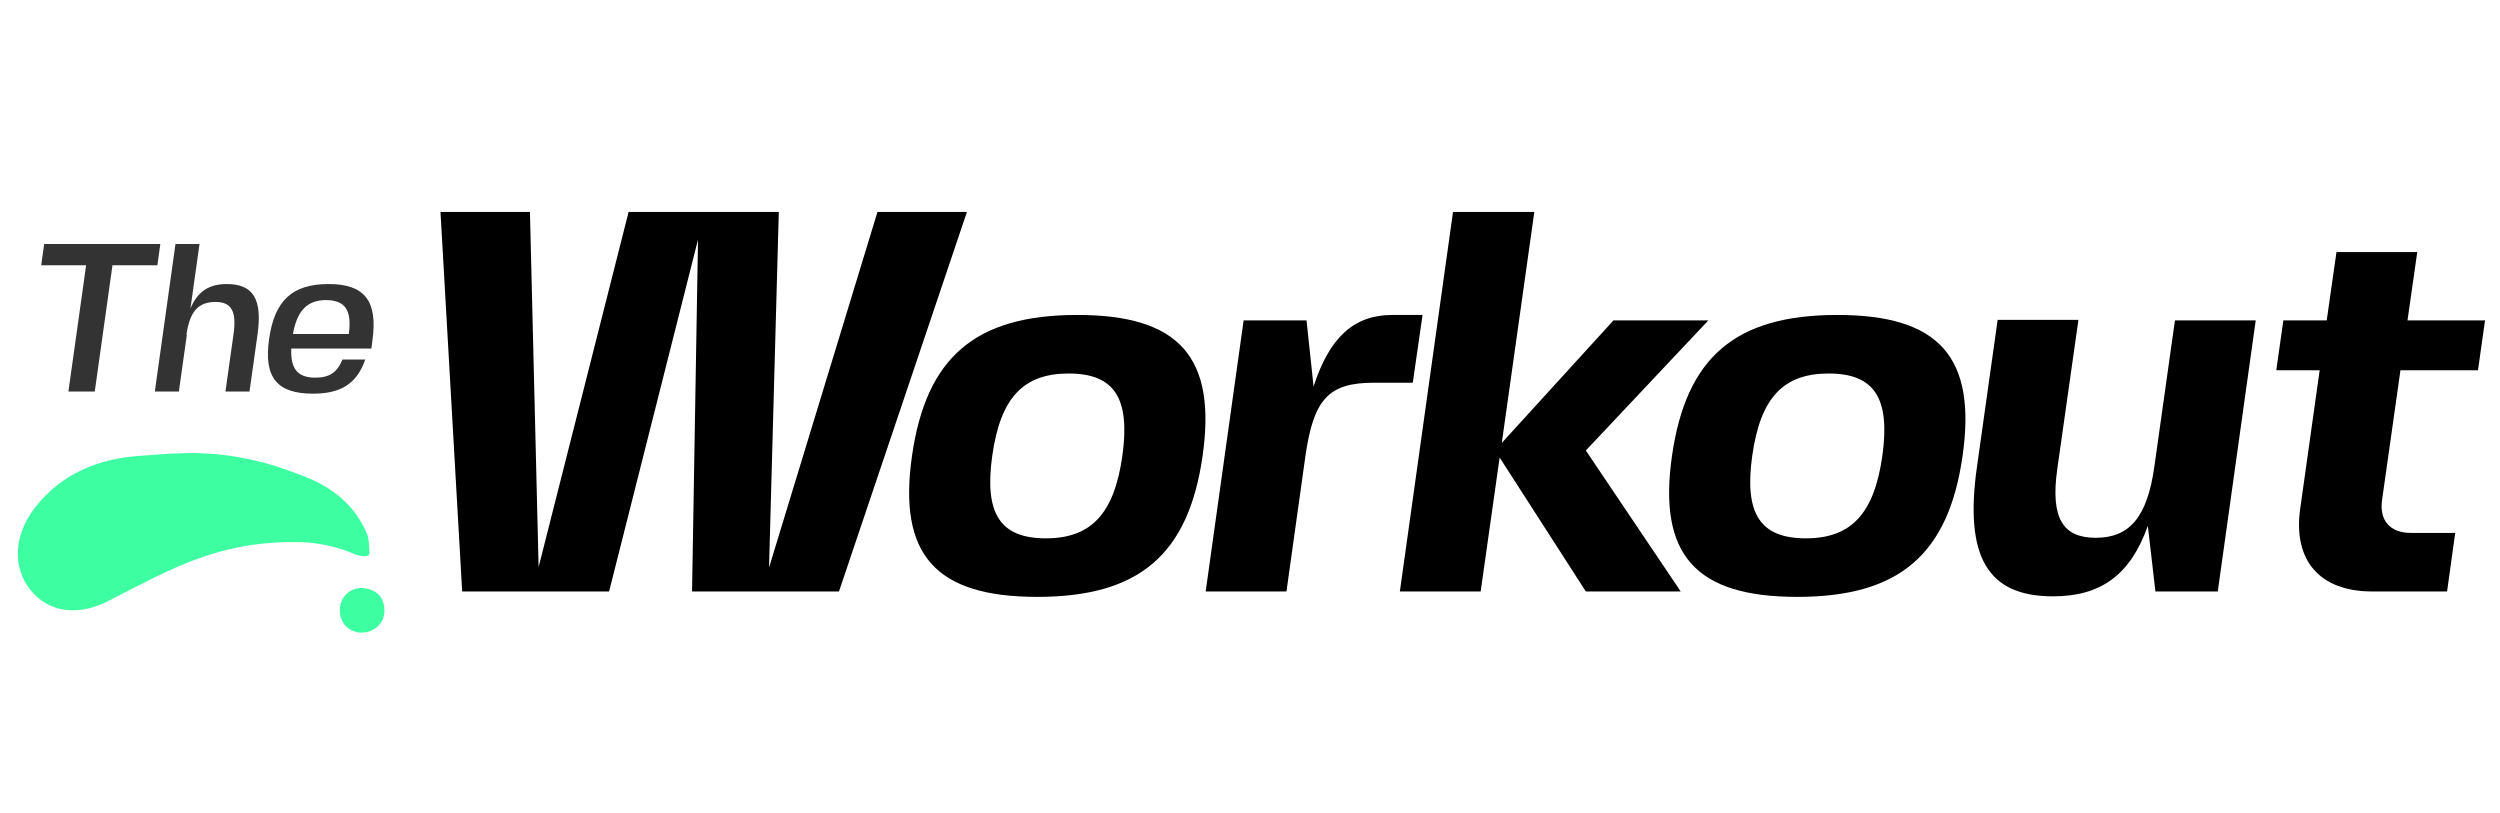 <svg width="166" height="54" viewBox="0 0 166 54" fill="none" xmlns="http://www.w3.org/2000/svg">
<path d="M41.74 14.073L35.764 37.653L35.188 14.073H29.248L30.688 39.273H40.444L46.348 15.909L45.952 39.273H55.708L64.204 14.073H58.264L51.064 37.689L51.712 14.073H41.74Z" fill="black"/>
<path d="M71.536 20.913C64.768 20.913 61.492 23.721 60.556 30.273C59.62 36.825 62.104 39.633 68.872 39.633C75.64 39.633 78.916 36.825 79.852 30.273C80.788 23.721 78.304 20.913 71.536 20.913ZM65.884 30.273C66.424 26.421 67.936 24.801 70.96 24.801C73.984 24.801 75.064 26.421 74.524 30.273C73.984 34.089 72.472 35.745 69.448 35.745C66.424 35.745 65.344 34.125 65.884 30.273Z" fill="black"/>
<path d="M91.217 25.413H93.809L94.457 20.913H92.441C89.885 20.913 88.265 22.425 87.221 25.665L86.753 21.273H82.577L80.057 39.273H85.421L86.681 30.273C87.221 26.493 88.229 25.413 91.217 25.413Z" fill="black"/>
<path d="M96.48 14.073L92.951 39.273H98.316L99.576 30.381L105.299 39.273H111.599L105.299 29.913L113.435 21.273H107.135L99.719 29.409L101.879 14.073H96.48Z" fill="black"/>
<path d="M121.999 20.913C115.231 20.913 111.955 23.721 111.019 30.273C110.083 36.825 112.567 39.633 119.335 39.633C126.103 39.633 129.379 36.825 130.315 30.273C131.251 23.721 128.767 20.913 121.999 20.913ZM116.347 30.273C116.887 26.421 118.399 24.801 121.423 24.801C124.447 24.801 125.527 26.421 124.987 30.273C124.447 34.089 122.935 35.745 119.911 35.745C116.887 35.745 115.807 34.125 116.347 30.273Z" fill="black"/>
<path d="M143.12 39.273H147.26L149.78 21.273H144.416L143.048 30.993C142.58 34.305 141.428 35.709 139.16 35.709C137 35.709 136.136 34.449 136.604 31.137L138.008 21.237H132.644L131.276 30.957C130.412 37.005 131.996 39.597 136.316 39.597C139.52 39.597 141.464 38.157 142.616 34.917L143.12 39.273Z" fill="black"/>
<path d="M158.166 33.225L159.39 24.585H164.538L165.006 21.273H159.858L160.506 16.737H155.142L154.494 21.273H151.614L151.146 24.585H154.026L152.73 33.801C152.262 37.185 153.99 39.273 157.518 39.273H162.486L163.026 35.385H160.074C158.67 35.385 157.986 34.521 158.166 33.225Z" fill="black"/>
<path d="M15.668 30.328C13.163 29.909 11.24 30.125 9.164 30.278C6.487 30.476 4.087 31.469 2.358 33.66C0.913 35.49 0.807 37.658 2.022 39.174C3.165 40.599 5.072 40.99 7.189 39.907C11.424 37.737 14.585 35.872 20 36C21.063 36.025 22.375 36.294 23.351 36.718C24 37 24.536 37.018 24.531 36.718C24.493 36.296 24.523 35.81 24.364 35.437C23.564 33.523 22.031 32.335 20.174 31.621C18.661 31.04 17.474 30.63 15.668 30.328Z" fill="#3DFFA2"/>
<path d="M23.754 41.992C24.703 42.109 25.48 41.495 25.521 40.649C25.564 39.756 25.109 39.2 24.227 39.06C23.386 38.926 22.612 39.553 22.571 40.403C22.53 41.301 23.01 41.814 23.754 41.992Z" fill="#3DFFA2"/>
<g opacity="0.8">
<path d="M10.646 16.2H2.932L2.736 17.614H5.718L4.542 26H6.292L7.468 17.614H10.45L10.646 16.2Z" fill="black"/>
<path d="M12.38 22.22C12.604 20.68 13.164 20.05 14.312 20.05C15.376 20.05 15.726 20.68 15.502 22.22L14.97 26H16.566L17.098 22.22C17.434 19.868 16.818 18.86 15.054 18.86C13.878 18.86 13.108 19.364 12.646 20.484L13.248 16.2H11.652L10.28 26H11.876L12.408 22.22H12.38Z" fill="black"/>
<path d="M24.66 23.144L24.73 22.598C25.093 19.98 24.212 18.86 21.817 18.86C19.41 18.86 18.233 19.952 17.869 22.5C17.506 25.048 18.373 26.14 20.782 26.14C22.657 26.14 23.707 25.454 24.253 23.872H22.741C22.378 24.74 21.873 25.076 20.936 25.076C19.759 25.076 19.284 24.488 19.34 23.144H24.66ZM21.636 19.924C22.924 19.938 23.372 20.582 23.162 22.178H19.451C19.732 20.61 20.404 19.938 21.636 19.924Z" fill="black"/>
</g>
</svg>
